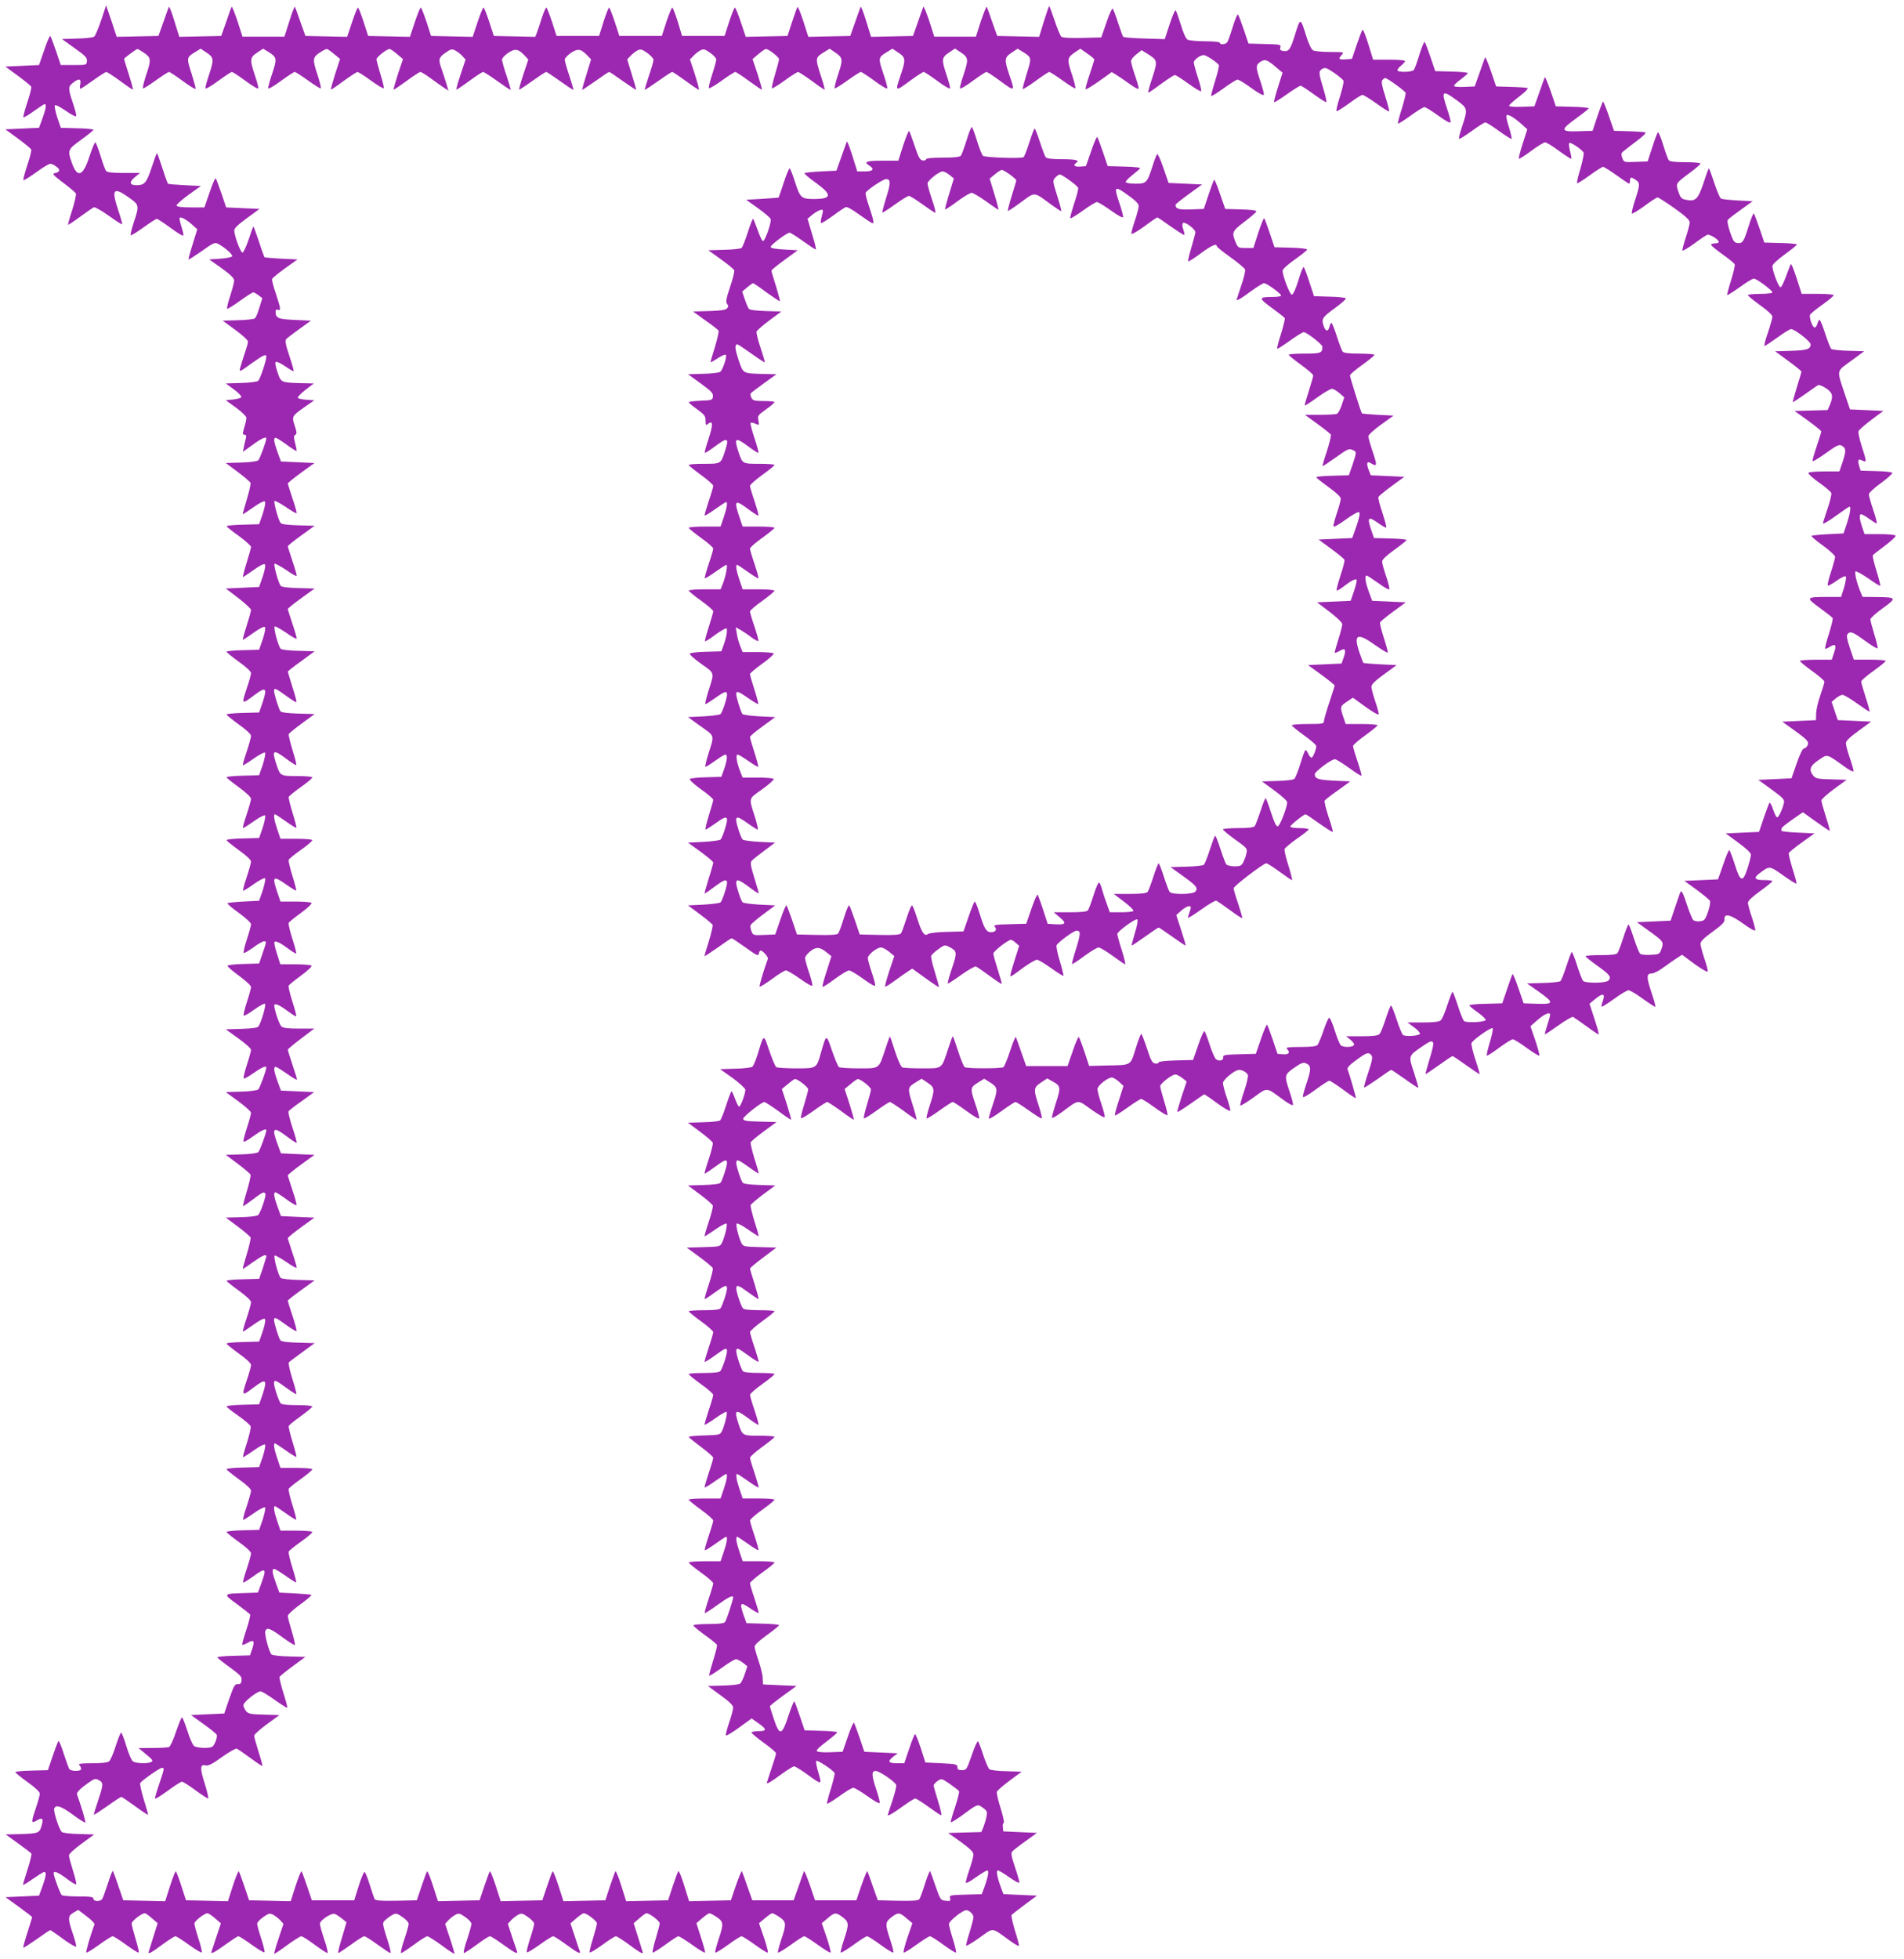 <?xml version="1.0" standalone="no"?>
<!DOCTYPE svg PUBLIC "-//W3C//DTD SVG 20010904//EN"
 "http://www.w3.org/TR/2001/REC-SVG-20010904/DTD/svg10.dtd">
<svg version="1.0" xmlns="http://www.w3.org/2000/svg"
 width="1244pt" height="1280pt" viewBox="0 0 1244 1280"
 preserveAspectRatio="xMidYMid meet">
<g transform="translate(0,1280) scale(0.1,-0.1)"
fill="#9c27b0" stroke="none">
<path d="M661 12668 c-18 -53 -38 -101 -45 -107 -7 -6 -57 -12 -112 -13 l-99
-3 83 -60 c71 -50 82 -63 80 -85 -3 -25 -4 -25 -87 -25 l-84 0 -31 92 c-17 50
-34 94 -37 98 -4 3 -22 -38 -40 -92 l-34 -98 -110 -5 -110 -5 82 -60 c45 -33
84 -65 87 -72 3 -7 -9 -53 -26 -103 -16 -50 -28 -93 -25 -96 3 -3 34 15 68 40
35 25 67 46 71 46 13 0 8 -31 -15 -95 l-22 -60 -110 -5 -110 -5 82 -60 c45
-33 84 -65 87 -72 3 -7 -9 -53 -26 -103 -16 -50 -28 -94 -25 -97 3 -3 40 20
83 51 42 31 84 56 93 56 9 0 27 -9 41 -20 27 -20 21 -35 -15 -42 -16 -3 -3
-16 58 -62 43 -32 81 -64 83 -71 3 -7 -8 -55 -24 -107 -17 -51 -29 -95 -27
-96 2 -2 38 22 80 53 42 31 82 58 89 61 6 2 50 -22 96 -55 46 -33 86 -59 88
-56 2 2 -10 47 -28 99 -43 131 -28 147 73 75 67 -47 68 -52 31 -162 -14 -43
-23 -81 -20 -84 3 -3 40 20 83 51 43 31 82 56 88 56 5 0 46 -27 90 -59 44 -33
81 -55 83 -50 2 5 -4 32 -13 60 -9 27 -14 53 -11 56 8 9 48 -14 84 -47 l31
-28 -30 -97 c-17 -53 -29 -98 -27 -100 2 -2 41 23 87 55 72 52 86 58 104 48
42 -21 98 -70 94 -82 -2 -6 -35 -13 -77 -16 l-73 -5 82 -58 c58 -42 81 -65 81
-80 0 -12 -12 -57 -26 -100 -14 -43 -23 -81 -20 -84 3 -3 40 20 83 51 43 31
82 56 88 56 5 0 21 -9 34 -19 l25 -19 -19 -61 c-10 -34 -23 -66 -30 -71 -6 -5
-56 -11 -111 -12 l-99 -3 82 -60 c45 -33 83 -67 83 -76 0 -9 -7 -36 -15 -59
-8 -23 -21 -64 -29 -91 -17 -57 -21 -57 76 13 69 49 88 57 88 37 0 -26 -41
-147 -53 -157 -7 -6 -58 -13 -113 -14 l-99 -3 53 -39 c29 -21 51 -44 49 -50
-2 -6 -26 -13 -53 -16 l-49 -5 68 -49 c37 -27 67 -57 67 -66 0 -9 -6 -38 -14
-63 -12 -41 -12 -47 1 -47 11 0 14 -7 9 -26 -4 -15 -10 -40 -13 -56 l-6 -30
64 46 c54 40 89 56 89 42 0 -19 -43 -136 -53 -144 -7 -6 -58 -13 -113 -14
l-99 -3 78 -58 c43 -32 81 -65 84 -72 2 -8 -9 -57 -25 -110 -16 -52 -28 -95
-25 -95 2 0 34 21 69 46 41 29 69 43 75 37 5 -5 0 -35 -14 -79 l-24 -69 -106
-3 c-59 -1 -107 -6 -106 -10 0 -4 36 -33 80 -64 43 -32 79 -64 79 -71 0 -7
-13 -54 -29 -105 -16 -51 -26 -92 -24 -92 3 0 35 21 70 46 39 28 68 43 74 37
5 -5 0 -37 -14 -79 l-24 -69 -109 -5 -109 -5 83 -63 c45 -35 82 -69 82 -77 0
-8 -13 -55 -29 -105 -16 -49 -27 -90 -24 -90 3 0 35 21 70 46 39 28 68 43 74
37 5 -5 0 -37 -14 -79 l-24 -69 -106 -3 c-59 -1 -107 -6 -107 -10 0 -4 36 -33
80 -65 49 -35 80 -64 80 -75 0 -10 -13 -58 -30 -106 -33 -100 -32 -101 55 -35
72 54 82 45 52 -47 l-24 -69 -106 -3 c-59 -1 -107 -6 -107 -10 0 -4 36 -33 80
-65 49 -35 80 -64 80 -75 0 -10 -13 -57 -29 -105 -17 -48 -27 -87 -23 -87 4 0
36 20 71 45 36 25 68 42 73 37 4 -4 -3 -39 -15 -78 l-24 -69 -106 -3 c-59 -1
-107 -6 -107 -10 0 -4 36 -33 80 -65 48 -35 80 -65 80 -76 0 -9 -13 -56 -29
-104 -17 -48 -27 -87 -23 -87 4 0 36 20 71 45 36 25 68 42 73 37 4 -4 -3 -39
-15 -78 l-24 -69 -106 -3 c-59 -1 -107 -6 -107 -11 0 -4 36 -33 80 -65 48 -34
80 -64 80 -75 0 -9 -13 -56 -29 -104 -17 -48 -26 -87 -22 -87 4 0 36 20 71 45
35 25 68 41 72 37 4 -4 -3 -39 -15 -78 l-24 -69 -101 -5 c-55 -3 -103 -8 -106
-11 -3 -3 30 -32 74 -63 44 -32 80 -65 80 -74 0 -9 -12 -53 -27 -99 -15 -45
-24 -85 -21 -89 4 -3 31 13 62 35 30 23 62 41 71 41 18 0 18 1 -15 -95 l-17
-50 -99 -3 c-54 -1 -102 -6 -107 -11 -4 -4 29 -33 73 -65 44 -32 80 -65 80
-74 0 -9 -12 -53 -27 -99 -15 -45 -24 -85 -21 -88 3 -4 35 14 69 39 35 25 67
42 71 38 8 -8 -27 -127 -44 -149 -6 -8 -47 -13 -111 -15 l-102 -3 82 -59 c46
-33 83 -66 83 -75 0 -8 -12 -52 -27 -98 -15 -45 -24 -85 -21 -89 4 -3 32 12
64 35 49 35 84 51 84 37 0 -19 -43 -136 -53 -144 -7 -6 -58 -13 -113 -14 l-99
-3 82 -60 c45 -33 83 -67 83 -75 0 -8 -11 -50 -25 -93 -14 -43 -25 -84 -25
-92 0 -10 21 0 62 30 54 39 88 55 88 41 0 -19 -43 -136 -53 -144 -7 -6 -58
-13 -113 -14 l-99 -3 78 -58 c43 -32 81 -65 84 -72 2 -8 -9 -57 -25 -110 -16
-52 -27 -95 -23 -95 3 0 33 21 65 45 62 47 71 51 80 36 7 -11 -32 -127 -48
-140 -7 -6 -57 -12 -112 -13 l-99 -3 78 -58 c43 -32 81 -65 84 -72 2 -8 -9
-57 -25 -110 -16 -52 -28 -95 -25 -95 2 0 33 20 67 45 61 43 86 54 86 37 0 -4
-11 -39 -23 -78 l-24 -69 -106 -3 c-59 -1 -107 -6 -107 -10 1 -4 37 -33 80
-64 50 -36 80 -65 80 -76 0 -10 -13 -57 -29 -105 -17 -48 -27 -87 -24 -87 3 0
35 21 70 46 39 28 68 43 74 37 5 -5 0 -37 -14 -79 l-24 -69 -106 -3 c-59 -1
-107 -6 -107 -10 0 -4 36 -33 80 -65 49 -35 80 -64 80 -75 0 -10 -13 -58 -30
-106 -33 -100 -32 -101 55 -35 72 54 82 45 52 -47 l-24 -69 -106 -3 c-59 -1
-107 -6 -107 -11 0 -4 34 -31 76 -60 41 -29 78 -60 81 -69 4 -8 -8 -57 -24
-109 -17 -51 -28 -93 -25 -93 4 0 36 20 71 45 36 25 68 42 73 37 4 -4 -3 -39
-15 -78 l-24 -69 -106 -3 c-59 -1 -107 -6 -107 -11 0 -4 36 -33 80 -65 48 -34
80 -64 80 -75 0 -9 -13 -56 -29 -104 -17 -48 -26 -87 -22 -87 4 0 36 20 71 45
35 25 68 41 72 37 4 -4 -3 -39 -15 -78 l-24 -69 -106 -3 c-59 -1 -107 -6 -107
-11 0 -4 36 -33 80 -65 48 -34 80 -64 80 -75 0 -9 -13 -56 -29 -104 -17 -48
-26 -87 -22 -87 4 0 33 18 64 40 84 61 91 56 54 -45 l-22 -60 -85 -3 c-145 -4
-145 -4 -52 -72 44 -33 83 -63 86 -68 3 -5 -8 -51 -25 -101 -17 -51 -29 -94
-26 -97 2 -2 18 3 35 13 40 23 47 14 30 -39 l-15 -43 -106 -3 c-59 -1 -107 -6
-107 -10 0 -4 37 -33 81 -65 70 -51 80 -62 77 -85 -2 -21 -8 -26 -25 -25 -18
2 -25 -10 -55 -95 l-33 -97 -109 -5 -108 -5 82 -59 c45 -32 84 -64 86 -70 6
-16 -14 -68 -29 -78 -19 -12 -102 -9 -119 5 -9 6 -29 51 -44 100 -16 48 -31
87 -35 87 -4 0 -21 -42 -39 -94 -17 -52 -38 -97 -46 -100 -9 -3 -57 -6 -107
-6 l-92 -1 25 -20 c70 -58 73 -61 59 -70 -21 -13 -103 -11 -121 4 -9 6 -28 51
-43 100 -14 48 -30 87 -34 87 -4 0 -19 -39 -35 -87 -15 -49 -35 -94 -44 -101
-10 -8 -50 -12 -111 -12 -74 0 -92 -3 -83 -12 7 -7 12 -18 12 -25 0 -17 -64
-17 -77 -1 -5 7 -21 53 -37 101 -15 49 -31 86 -34 82 -4 -3 -21 -48 -38 -98
l-31 -92 -106 -3 c-59 -1 -107 -6 -107 -10 0 -4 36 -33 80 -65 49 -35 80 -64
80 -75 0 -10 -11 -52 -25 -92 -33 -98 -33 -106 5 -84 38 23 46 14 31 -36 -14
-47 -20 -49 -145 -53 l-89 -2 82 -59 c44 -32 83 -62 86 -66 3 -5 -8 -51 -25
-103 -16 -52 -30 -97 -30 -101 0 -4 29 13 64 38 36 25 69 46 75 46 16 0 12
-28 -12 -95 l-22 -60 -109 -5 -110 -5 87 -63 c48 -35 87 -65 87 -67 0 -3 -14
-48 -31 -101 -17 -53 -29 -97 -27 -99 2 -2 41 23 87 55 46 33 86 60 90 60 3
-1 42 -27 86 -60 44 -32 81 -53 83 -47 1 7 -9 45 -23 86 -33 97 -32 113 5 135
l31 18 55 -42 c31 -23 54 -47 51 -53 -28 -77 -58 -179 -53 -184 3 -3 40 20 83
51 43 31 83 56 89 56 6 0 46 -25 88 -56 43 -31 79 -54 82 -51 3 3 -6 43 -20
89 -14 46 -26 92 -26 101 0 16 65 67 86 67 6 0 27 -15 47 -33 l37 -32 -30 -95
c-16 -52 -30 -96 -30 -97 0 -11 26 4 90 52 41 30 80 55 86 55 6 0 46 -25 88
-56 43 -31 80 -53 84 -50 3 4 -6 44 -21 89 -15 46 -27 91 -27 100 0 16 65 67
86 67 6 0 28 -15 49 -33 l38 -33 -28 -84 c-15 -47 -30 -91 -33 -99 -8 -22 17
-9 96 48 39 28 74 51 79 51 6 0 45 -25 88 -56 42 -30 80 -53 83 -49 3 3 -6 43
-21 88 -15 46 -27 90 -27 99 0 8 18 28 40 43 36 25 43 27 65 15 13 -7 34 -23
46 -36 l21 -23 -32 -96 c-18 -53 -30 -98 -29 -100 2 -2 40 23 84 56 44 32 86
58 93 59 7 0 47 -25 87 -55 41 -30 79 -55 84 -55 5 0 -3 39 -20 87 -16 48 -29
94 -29 104 0 23 74 72 97 65 10 -4 31 -18 48 -31 l29 -24 -30 -101 c-17 -55
-28 -100 -24 -100 4 0 41 25 83 55 41 30 80 55 87 55 7 0 46 -25 87 -55 42
-30 79 -55 83 -55 5 0 -2 35 -16 77 -38 122 -38 119 -15 140 12 11 32 26 46
33 22 12 29 10 65 -15 22 -15 40 -35 40 -44 0 -10 -13 -56 -29 -104 -17 -48
-25 -87 -20 -87 5 0 43 25 84 55 40 30 80 55 87 55 7 -1 49 -27 93 -59 44 -33
82 -58 84 -56 1 2 -11 47 -29 100 l-32 96 21 23 c12 13 33 29 46 36 22 12 29
10 65 -15 22 -15 40 -35 40 -44 0 -10 -13 -56 -29 -104 -17 -48 -25 -87 -20
-87 5 0 43 25 84 55 40 30 79 55 86 55 6 0 42 -23 81 -51 79 -57 104 -70 96
-48 -3 8 -17 51 -33 97 l-27 83 21 23 c12 13 33 29 46 36 22 12 29 10 65 -15
22 -15 40 -35 40 -43 0 -9 -12 -53 -27 -99 -15 -45 -24 -85 -21 -88 3 -4 41
19 83 49 43 31 83 56 89 56 6 0 45 -25 86 -55 75 -55 96 -65 88 -43 -3 7 -18
51 -33 98 l-28 84 38 33 c21 18 43 33 49 33 21 0 86 -51 86 -66 0 -9 -12 -54
-26 -100 -15 -47 -24 -87 -21 -90 3 -4 40 19 83 50 42 31 82 56 88 56 6 0 45
-25 86 -55 64 -48 90 -63 90 -52 0 1 -14 45 -30 97 l-30 95 37 32 c20 18 41
33 47 33 21 0 86 -51 86 -66 0 -9 -12 -54 -26 -101 -14 -46 -23 -87 -20 -90 2
-3 39 20 82 51 42 31 81 56 86 56 6 0 46 -25 90 -56 43 -31 81 -54 84 -51 3 2
-9 47 -26 98 l-30 94 37 32 c21 18 43 33 48 33 6 0 27 -11 48 -25 45 -31 46
-44 11 -148 -14 -43 -24 -81 -21 -84 3 -3 41 20 84 51 42 31 82 56 88 56 5 0
45 -25 88 -56 43 -31 80 -54 83 -51 4 3 -8 48 -25 99 l-32 93 38 32 c21 18 43
33 48 33 6 0 27 -11 48 -25 45 -31 46 -44 11 -148 -14 -43 -24 -81 -21 -84 3
-3 41 20 84 51 42 31 82 56 88 56 5 0 45 -25 88 -56 43 -31 80 -54 83 -51 4 3
-8 48 -25 99 l-32 93 38 32 c46 40 55 40 99 7 41 -32 42 -45 8 -147 -14 -43
-24 -81 -21 -84 3 -3 41 20 84 51 42 31 82 56 88 56 6 0 46 -25 88 -56 43 -31
81 -54 84 -51 3 3 -7 41 -21 84 -34 102 -33 115 8 147 44 33 53 33 99 -7 l38
-32 -32 -93 c-17 -51 -29 -96 -25 -99 3 -3 40 20 83 51 43 31 83 56 89 56 6 0
46 -25 88 -56 43 -31 79 -54 82 -51 3 3 -6 42 -20 87 -14 44 -26 89 -26 100 0
19 89 90 113 90 21 -1 47 -26 47 -46 0 -10 -12 -55 -25 -98 -14 -43 -24 -83
-23 -87 2 -5 41 18 87 51 96 68 76 70 196 -17 33 -24 61 -40 62 -36 2 5 -10
50 -26 100 -15 50 -25 96 -22 101 3 5 42 35 86 68 l80 59 -110 5 -109 5 -17
45 c-25 69 -32 110 -19 110 6 0 40 -21 76 -46 40 -28 64 -40 64 -32 0 8 -13
53 -29 100 -23 68 -27 90 -18 101 7 8 46 39 87 68 l75 54 -110 5 -110 5 -3 28
c-2 15 1 27 6 27 5 0 -4 43 -20 95 -17 52 -28 101 -25 109 3 8 41 41 84 73
l78 58 -99 3 c-55 1 -105 7 -112 13 -7 6 -25 47 -40 92 -14 45 -30 86 -34 90
-4 5 -23 -36 -41 -90 -33 -95 -35 -98 -64 -98 -23 0 -30 4 -30 20 0 18 -8 20
-104 25 l-105 5 -30 93 c-17 50 -33 92 -37 92 -4 0 -22 -43 -39 -95 l-32 -95
-49 0 c-56 0 -62 12 -22 44 l28 21 -109 5 -109 5 -31 92 c-17 50 -34 94 -37
98 -4 3 -22 -38 -40 -92 l-34 -98 -79 -3 c-44 -2 -83 1 -89 7 -6 6 17 29 62
62 39 30 71 57 71 61 0 4 -48 9 -107 10 l-106 3 -31 92 c-17 50 -33 94 -36 97
-4 3 -21 -40 -39 -94 -42 -130 -58 -133 -95 -22 -14 42 -26 80 -26 84 0 4 39
35 87 70 l87 63 -110 5 -109 5 -2 40 c0 22 -13 73 -27 114 -14 41 -26 83 -26
93 0 11 31 40 80 75 44 32 80 61 80 65 0 4 -48 9 -107 10 l-106 3 -18 50 c-30
87 -24 93 47 44 25 -17 47 -29 50 -27 2 3 -10 44 -26 93 -17 49 -30 94 -30
101 0 7 36 38 80 70 44 31 80 61 80 66 0 4 -47 8 -104 8 l-104 0 -21 62 c-21
61 -26 98 -15 98 3 0 35 -21 70 -46 36 -26 67 -44 69 -42 3 3 -9 44 -25 93
-17 49 -30 94 -30 101 0 7 36 39 80 70 44 32 80 61 80 66 0 4 -47 8 -104 8
l-104 0 -21 62 c-21 62 -26 98 -15 98 4 0 35 -21 71 -46 35 -25 66 -44 69 -42
2 3 -10 44 -26 93 -17 49 -30 94 -30 101 0 7 36 39 80 71 44 32 80 61 80 65 0
5 -44 8 -99 8 -110 0 -110 0 -135 74 -33 99 -23 104 69 35 31 -23 58 -40 60
-37 3 2 -9 44 -25 93 -17 49 -30 95 -30 102 0 7 36 39 80 70 44 32 80 61 80
66 0 4 -44 7 -99 7 -67 0 -102 4 -108 12 -13 17 -43 107 -43 130 0 26 9 23 79
-28 34 -25 65 -44 67 -41 2 2 -10 43 -26 92 -17 49 -30 95 -30 102 0 7 36 39
80 71 43 31 79 60 80 65 0 4 -44 7 -99 7 -67 0 -102 4 -108 13 -13 16 -43 106
-43 129 0 27 14 22 81 -27 34 -25 63 -44 65 -42 2 1 -10 45 -26 97 -17 52 -30
97 -30 102 0 4 39 37 86 72 l86 65 -108 3 c-105 3 -109 4 -121 28 -19 40 -38
119 -30 126 4 4 37 -13 74 -39 37 -26 68 -45 69 -44 2 2 -10 45 -27 97 -16 52
-27 100 -25 107 3 6 40 38 83 70 l78 58 -102 3 c-64 2 -105 7 -111 15 -12 16
-42 106 -42 129 0 27 14 22 82 -27 34 -25 63 -43 64 -42 2 1 -10 45 -27 97
-16 52 -27 100 -25 107 3 6 42 39 87 72 l82 60 -109 3 c-88 2 -109 6 -109 18
0 15 120 110 139 110 6 -1 47 -27 91 -59 44 -33 81 -58 83 -56 2 2 -11 47 -28
102 l-32 98 39 32 c21 18 42 33 47 33 19 0 86 -53 86 -67 0 -8 -12 -53 -26
-99 -15 -47 -24 -87 -21 -90 3 -4 41 19 84 50 42 31 82 56 88 56 5 -1 46 -27
90 -59 44 -33 81 -58 83 -56 2 2 -11 47 -28 102 l-32 98 39 32 c21 18 42 33
47 33 19 0 86 -53 86 -68 0 -9 -12 -54 -26 -100 -14 -46 -23 -86 -20 -89 3 -3
40 20 83 51 42 31 82 56 88 56 5 -1 46 -27 90 -59 44 -33 81 -58 83 -56 2 2
-10 47 -27 101 -33 107 -33 109 26 145 l34 21 39 -26 c48 -32 49 -44 14 -149
-14 -43 -23 -81 -20 -84 3 -3 40 20 83 51 43 31 82 56 88 56 5 0 46 -27 90
-59 44 -33 81 -54 83 -48 1 7 -11 52 -28 101 -33 98 -32 101 26 137 l34 21 35
-22 c54 -34 56 -43 24 -139 -16 -46 -29 -91 -29 -98 0 -8 37 14 82 47 45 33
87 60 93 60 5 0 45 -25 88 -56 43 -31 80 -54 83 -51 3 3 -6 41 -20 84 -35 106
-34 117 15 150 l41 27 34 -19 c54 -29 56 -40 23 -140 -16 -50 -28 -94 -26 -98
1 -5 29 11 62 35 120 88 100 86 196 18 51 -36 85 -55 87 -48 1 7 -9 46 -23 87
-14 41 -25 84 -25 95 0 23 67 76 94 76 9 0 29 -12 46 -27 l30 -28 -30 -94
c-17 -51 -29 -96 -26 -99 3 -2 40 21 83 52 43 31 83 56 89 56 6 0 46 -25 88
-56 43 -31 80 -54 83 -50 3 3 -6 43 -21 90 -14 46 -26 91 -26 99 0 18 77 77
99 77 9 0 29 -11 45 -23 l29 -23 -33 -98 c-17 -53 -30 -99 -28 -101 2 -3 42
23 88 55 46 33 86 60 89 60 3 -1 42 -27 86 -60 44 -32 81 -53 83 -47 1 7 -9
45 -23 86 -14 41 -25 84 -25 95 1 23 78 86 105 86 23 0 52 -17 58 -34 3 -8 -7
-55 -24 -103 -16 -48 -28 -91 -26 -96 1 -4 40 19 86 52 94 68 81 69 186 -8 43
-32 71 -47 73 -39 1 7 -9 46 -23 87 -35 104 -34 110 31 155 48 33 59 37 80 27
31 -14 31 -38 -1 -132 -14 -41 -24 -79 -23 -86 2 -6 39 15 83 48 44 32 85 59
90 58 6 0 46 -26 90 -58 44 -33 82 -58 83 -56 3 3 -39 150 -54 189 -4 10 16
31 57 60 68 50 80 54 99 31 9 -11 6 -33 -20 -110 -18 -53 -30 -98 -28 -100 2
-3 42 23 88 55 46 33 86 60 89 60 3 0 44 -27 90 -60 46 -33 86 -59 87 -57 2 2
-11 47 -28 100 -37 111 -38 107 58 173 77 53 83 41 45 -82 -16 -54 -29 -99
-27 -101 1 -2 40 24 86 57 46 33 86 60 90 60 4 0 44 -27 90 -60 46 -33 85 -59
87 -57 1 2 -11 45 -28 95 -17 51 -28 99 -25 107 8 21 129 106 138 97 4 -4 -4
-45 -18 -91 -14 -46 -23 -85 -20 -88 2 -3 39 20 80 51 42 31 82 56 90 56 7 0
48 -25 90 -56 43 -31 80 -54 83 -51 3 3 -9 48 -26 99 l-32 93 43 38 c43 37 75
54 85 43 3 -2 -4 -33 -16 -67 -11 -34 -19 -64 -17 -66 2 -2 41 24 87 57 46 33
89 58 96 56 6 -3 46 -30 88 -61 42 -31 78 -55 80 -53 3 2 -10 48 -28 102 l-32
98 35 29 c53 45 71 39 50 -17 -6 -15 -8 -29 -6 -31 3 -3 39 20 82 51 42 31 84
56 94 56 10 0 52 -25 94 -56 43 -31 79 -54 81 -52 3 2 -9 46 -26 96 -33 100
-33 122 4 122 13 0 48 18 78 41 30 22 69 49 86 60 l33 21 82 -61 c48 -34 84
-55 86 -48 1 7 -9 45 -23 86 -14 41 -25 84 -25 95 0 15 24 39 80 79 62 45 79
63 77 80 -4 42 38 33 121 -27 47 -34 78 -51 80 -44 1 7 -9 46 -23 87 -14 41
-25 83 -25 93 0 12 30 40 80 76 43 31 79 60 80 65 0 4 -25 7 -55 7 -63 0 -71
14 -27 46 64 48 62 48 153 -16 46 -33 85 -57 86 -53 2 5 -10 49 -26 98 -15 50
-26 95 -24 101 2 6 41 38 86 70 l82 59 -110 5 c-60 3 -109 8 -107 13 1 4 2 11
2 15 0 5 31 30 70 57 l69 48 87 -62 c47 -34 87 -61 89 -59 1 2 -10 44 -26 93
-16 50 -29 97 -29 105 0 8 38 42 83 75 l82 60 -100 3 c-87 2 -102 5 -117 23
-32 38 -23 65 34 103 59 40 49 43 168 -42 37 -27 60 -38 60 -29 0 7 -11 47
-25 87 -14 40 -25 83 -25 94 0 15 26 40 83 81 l82 60 -109 5 -109 5 -20 59
-20 60 27 23 c15 13 35 23 44 23 9 0 52 -25 95 -56 43 -31 79 -55 82 -53 2 2
-10 45 -26 94 -16 50 -29 95 -29 102 0 7 36 38 80 69 44 32 80 61 80 66 0 4
-47 8 -104 8 l-104 0 -26 77 c-19 57 -23 80 -15 90 18 21 32 16 113 -43 43
-31 80 -54 83 -50 3 3 -6 43 -21 90 -14 46 -26 91 -26 99 0 8 36 41 81 73 94
68 92 72 -44 73 l-88 1 -14 34 c-23 54 -40 125 -32 132 4 4 41 -16 83 -45 41
-29 77 -51 79 -49 2 2 -9 46 -25 98 -16 51 -27 97 -24 102 3 4 39 33 80 63 41
31 72 60 69 65 -3 6 -50 10 -105 10 l-98 0 -16 47 c-18 53 -20 83 -6 83 6 0
29 -13 52 -30 22 -16 45 -30 49 -30 4 0 -5 39 -22 87 -16 48 -29 94 -29 103 0
9 36 43 81 75 44 32 76 62 72 66 -5 5 -53 10 -108 11 l-99 3 -10 33 c-11 39
-5 47 23 32 28 -14 27 -6 -6 96 -14 44 -24 88 -20 97 3 8 41 42 84 74 l78 58
-109 5 -109 5 -33 97 c-55 166 -58 148 40 220 l86 63 -102 3 c-56 1 -107 7
-113 12 -6 5 -24 50 -40 100 -16 49 -32 90 -37 90 -4 0 -10 -11 -14 -25 -3
-14 -12 -25 -18 -25 -14 0 -37 65 -30 83 3 7 38 36 79 65 41 29 75 57 75 63 0
5 -46 9 -105 9 l-104 0 -32 100 c-18 55 -35 98 -38 94 -3 -3 -17 -38 -31 -77
-14 -39 -30 -72 -36 -74 -12 -4 -54 105 -54 138 0 11 32 41 80 76 44 32 80 61
80 65 0 4 -48 9 -107 10 l-106 3 -31 92 c-17 50 -34 94 -37 98 -4 3 -19 -34
-34 -82 -32 -103 -40 -115 -73 -111 -22 3 -29 13 -49 72 -15 47 -20 73 -13 81
6 7 44 36 86 66 l75 54 -98 5 c-54 3 -103 8 -110 13 -6 4 -26 50 -43 102 -17
52 -33 95 -35 95 -2 0 -18 -43 -35 -96 -36 -106 -52 -122 -113 -110 -31 6 -37
12 -51 53 -19 55 -19 54 75 124 38 28 69 55 69 60 0 5 -44 9 -99 9 -67 0 -102
4 -108 13 -6 6 -22 52 -37 101 -15 48 -30 85 -34 81 -4 -3 -21 -48 -37 -98
l-30 -92 -78 -3 c-75 -3 -77 -2 -87 23 -6 15 -8 31 -4 36 3 5 42 36 86 69 52
38 76 61 67 65 -8 2 -57 6 -109 7 l-95 3 -34 98 c-18 54 -36 96 -38 93 -3 -3
-20 -47 -37 -98 l-31 -93 -92 -3 c-119 -4 -121 8 -13 86 43 31 79 60 80 64 0
4 -48 9 -107 10 l-108 3 -34 100 c-19 54 -36 95 -38 90 -3 -6 -19 -50 -36
-100 l-32 -90 -82 -3 c-51 -2 -83 1 -83 7 0 6 30 33 66 60 42 32 61 53 53 56
-8 2 -57 6 -109 7 l-95 3 -34 100 c-19 54 -36 95 -38 90 -3 -6 -19 -50 -36
-100 l-32 -90 -67 -3 c-41 -2 -68 1 -68 7 0 6 20 25 45 43 24 18 44 36 45 40
0 4 -48 9 -107 10 l-106 3 -31 92 c-17 50 -34 95 -38 98 -4 4 -19 -33 -34 -81
-15 -49 -31 -95 -37 -101 -12 -16 -107 -17 -107 -2 0 6 11 20 25 31 14 11 25
24 25 29 0 5 -47 9 -105 9 l-104 0 -31 101 c-17 55 -34 98 -38 94 -4 -3 -21
-48 -38 -98 l-31 -92 -41 -3 c-46 -3 -51 2 -25 30 15 17 13 18 -76 18 -51 0
-101 5 -111 10 -12 6 -29 41 -45 92 -39 125 -39 124 -74 11 -32 -102 -41 -114
-84 -105 -12 2 -16 9 -12 22 6 18 -1 20 -101 22 l-107 3 -31 92 c-17 50 -34
95 -38 98 -4 4 -19 -33 -34 -81 -15 -49 -31 -95 -37 -101 -11 -15 -47 -17 -47
-3 0 6 -39 10 -96 10 -52 0 -104 5 -114 10 -12 6 -28 41 -45 98 -15 48 -30 90
-34 94 -4 4 -21 -36 -39 -90 l-32 -98 -132 4 c-73 2 -136 7 -139 11 -4 3 -19
44 -34 91 -15 47 -31 89 -35 93 -4 5 -23 -36 -41 -90 l-34 -98 -124 -3 c-79
-2 -128 1 -137 8 -7 7 -27 54 -44 106 -18 52 -33 94 -35 94 -2 0 -18 -45 -35
-100 l-31 -101 -137 3 -137 3 -32 90 c-17 50 -33 95 -36 100 -2 6 -19 -36 -38
-92 l-33 -103 -136 0 -136 0 -33 103 c-19 56 -36 98 -38 92 -3 -5 -19 -50 -36
-100 l-32 -90 -137 -3 -137 -3 -32 103 c-17 57 -34 99 -36 93 -2 -5 -19 -50
-36 -100 l-32 -90 -137 -3 -137 -3 -32 100 c-18 55 -35 98 -39 95 -3 -3 -18
-47 -35 -97 l-30 -92 -137 -3 -136 -3 -32 96 c-17 52 -35 95 -39 95 -4 0 -20
-42 -37 -92 l-30 -93 -139 0 -139 0 -28 93 c-16 50 -32 92 -36 92 -4 0 -21
-42 -38 -92 l-30 -93 -139 0 -139 0 -30 93 c-17 50 -33 92 -37 92 -3 0 -20
-42 -36 -92 l-29 -93 -139 0 -139 0 -30 93 c-17 50 -33 92 -37 92 -4 0 -17
-30 -29 -67 -12 -38 -26 -80 -32 -96 l-11 -28 -135 3 -136 3 -30 93 c-17 50
-33 92 -37 92 -4 0 -22 -43 -39 -95 l-32 -96 -136 3 -136 3 -30 93 c-17 50
-33 92 -37 92 -4 0 -22 -43 -39 -95 l-32 -96 -136 3 -137 3 -30 92 c-16 51
-33 93 -37 93 -3 0 -21 -43 -38 -95 l-32 -96 -136 3 -137 3 -32 90 c-17 50
-34 95 -36 100 -2 6 -19 -36 -36 -92 l-33 -103 -137 0 -137 0 -33 103 c-19 56
-36 98 -38 92 -3 -5 -19 -50 -36 -100 l-32 -90 -137 -3 -137 -3 -32 103 c-17
57 -34 99 -36 93 -2 -5 -19 -50 -36 -100 l-32 -90 -137 -3 -136 -3 -34 103
-35 103 -32 -97z m281 -214 c46 -32 47 -43 12 -147 -14 -43 -23 -81 -20 -84 3
-3 40 20 83 51 43 31 82 56 88 56 5 -1 46 -27 90 -60 44 -32 81 -55 83 -50 2
4 -11 49 -27 101 -33 102 -33 104 26 140 l34 21 39 -26 c48 -32 49 -45 15
-147 -14 -41 -24 -79 -23 -86 2 -6 39 15 83 48 44 32 85 59 90 59 6 0 46 -27
90 -59 44 -33 81 -54 83 -48 1 7 -9 45 -23 86 -34 102 -33 115 15 147 l39 26
36 -22 c54 -34 56 -43 24 -139 -16 -47 -28 -91 -27 -98 2 -6 39 15 83 48 44
32 85 59 90 59 6 0 45 -25 88 -56 43 -31 80 -54 83 -51 3 3 -6 41 -20 84 -35
104 -34 117 11 148 21 14 42 25 48 25 5 0 27 -15 48 -33 l39 -32 -32 -98 c-17
-55 -30 -100 -28 -102 2 -2 39 23 83 56 44 32 85 58 90 59 6 0 46 -25 88 -56
43 -31 81 -54 84 -50 3 3 -6 43 -21 90 -14 46 -26 91 -26 99 0 14 67 67 86 67
5 0 27 -15 48 -33 l39 -33 -33 -98 c-17 -53 -30 -99 -28 -101 2 -2 39 23 83
55 44 33 85 59 91 60 7 0 38 -19 70 -43 33 -24 71 -51 86 -61 l28 -18 -15 50
c-8 27 -22 69 -30 92 -22 62 -19 74 25 105 36 25 43 27 65 15 13 -7 34 -23 46
-36 l21 -23 -32 -96 c-18 -53 -30 -98 -28 -100 2 -2 39 23 83 55 44 33 85 59
91 60 6 0 48 -27 94 -60 46 -33 85 -59 87 -57 1 2 -11 43 -27 92 -17 49 -30
96 -30 106 0 9 19 29 41 44 46 30 66 26 110 -21 l21 -23 -32 -96 c-18 -53 -30
-98 -28 -100 2 -2 40 23 86 56 45 32 86 59 91 59 4 0 45 -27 91 -60 46 -33 85
-59 87 -57 1 2 -11 43 -27 92 -17 49 -30 96 -30 106 0 9 19 29 41 44 46 30 66
26 110 -21 l21 -22 -30 -98 c-17 -54 -30 -100 -28 -101 1 -1 40 25 86 57 46
33 86 60 90 60 4 0 44 -27 90 -60 46 -32 85 -58 86 -57 2 1 -11 47 -28 101
l-30 98 21 22 c12 13 32 29 45 36 22 11 29 9 65 -16 22 -16 41 -36 41 -45 0
-8 -13 -55 -30 -104 -16 -49 -29 -90 -27 -91 2 -2 41 24 87 56 46 33 87 60 92
60 5 0 45 -27 90 -60 45 -33 83 -58 85 -56 2 2 -10 47 -27 101 l-32 97 22 22
c11 13 32 29 45 36 22 12 29 10 65 -15 22 -15 40 -35 40 -43 0 -9 -12 -53 -27
-99 -15 -45 -24 -85 -21 -89 4 -3 42 19 85 50 42 31 82 56 88 56 5 -1 46 -27
90 -60 44 -32 81 -57 83 -55 2 2 -11 48 -28 101 l-33 98 39 33 c21 18 43 33
48 33 19 0 86 -53 86 -67 0 -8 -12 -53 -26 -100 -14 -46 -23 -87 -20 -90 2 -3
40 20 83 51 42 31 82 56 88 56 5 -1 46 -27 90 -59 44 -33 81 -58 83 -56 2 2
-10 47 -28 100 -34 107 -33 109 27 146 l34 21 39 -27 c48 -33 49 -44 14 -148
-14 -43 -23 -81 -20 -84 3 -3 40 20 83 51 43 31 82 56 88 56 5 0 46 -27 90
-59 44 -33 81 -54 83 -48 1 7 -11 52 -28 101 -33 98 -32 101 27 137 l34 21 39
-26 c48 -32 49 -45 15 -146 -38 -111 -38 -111 65 -35 41 30 80 55 85 55 6 0
46 -27 90 -59 44 -33 81 -54 83 -48 1 7 -9 45 -23 86 -34 102 -33 115 15 147
l40 27 40 -27 c48 -32 49 -45 15 -147 -14 -41 -24 -79 -23 -86 2 -6 39 15 83
48 44 32 85 59 90 59 6 0 44 -25 85 -55 103 -76 103 -76 65 35 -34 101 -33
114 15 146 l39 26 34 -21 c58 -36 59 -38 26 -141 -16 -52 -28 -98 -27 -101 2
-4 39 19 83 51 44 33 85 59 90 60 6 0 45 -25 88 -56 43 -31 80 -54 83 -51 3 3
-6 41 -20 84 -35 104 -34 115 13 148 l40 27 45 -32 c25 -17 46 -34 46 -39 0
-4 -14 -47 -30 -96 -17 -49 -29 -93 -27 -98 1 -4 40 19 87 52 l84 60 28 -17
c15 -9 55 -36 88 -60 37 -27 60 -38 60 -29 0 7 -11 47 -25 87 -14 40 -25 81
-25 91 0 10 16 30 35 44 l34 27 34 -21 c71 -44 72 -46 37 -156 -18 -53 -30
-98 -28 -100 2 -2 39 23 83 56 44 32 85 58 91 59 6 0 46 -25 88 -56 43 -31 80
-53 84 -50 3 4 -6 44 -21 89 -15 46 -27 90 -27 99 0 17 41 48 65 48 17 0 92
-50 99 -66 2 -7 -9 -53 -25 -104 -16 -51 -28 -95 -25 -97 3 -3 39 20 82 51 42
31 83 56 90 56 8 0 49 -25 91 -56 50 -36 79 -51 81 -42 1 7 -9 46 -23 87 -31
93 -31 106 0 127 30 20 46 14 107 -39 l38 -32 -30 -94 c-16 -52 -28 -96 -25
-99 2 -2 40 21 83 52 44 31 84 56 90 56 5 0 44 -25 86 -56 43 -31 79 -54 82
-51 3 3 -6 43 -20 89 -31 102 -32 114 -5 129 18 9 29 5 76 -27 30 -21 58 -44
61 -52 3 -8 -8 -54 -23 -103 -16 -49 -26 -91 -23 -95 4 -3 40 20 82 50 41 31
81 56 88 56 7 0 48 -25 91 -56 43 -31 80 -54 83 -52 3 3 -9 47 -25 99 -22 68
-27 96 -19 106 6 7 14 13 19 13 13 0 127 -83 133 -96 2 -7 -9 -53 -25 -104
-16 -51 -28 -95 -25 -97 3 -3 39 20 82 51 42 31 83 56 91 56 8 0 49 -25 91
-56 50 -36 78 -51 80 -42 1 7 -9 46 -23 87 -40 119 -33 126 63 56 72 -53 73
-57 36 -168 -14 -43 -24 -81 -21 -84 3 -3 40 20 83 51 42 31 82 56 89 56 7 0
47 -25 89 -56 43 -31 80 -54 82 -51 3 3 -5 37 -17 76 -13 39 -20 74 -16 77 10
10 46 -11 95 -54 l41 -37 -30 -93 c-17 -52 -28 -96 -25 -99 2 -3 39 20 80 51
42 31 83 56 91 56 9 0 50 -25 91 -56 42 -30 78 -54 80 -51 3 2 -1 25 -8 50 -6
26 -9 49 -5 53 8 8 87 -45 94 -64 3 -7 -7 -54 -21 -104 -15 -49 -25 -92 -22
-95 3 -3 39 20 82 51 42 31 82 56 88 56 6 0 46 -25 88 -55 42 -30 79 -55 82
-55 3 0 6 9 6 20 0 24 8 25 38 4 28 -19 28 -30 -5 -131 -15 -45 -24 -85 -21
-88 3 -4 40 19 82 49 41 31 80 56 86 56 6 0 56 -32 111 -71 73 -52 99 -77 99
-92 0 -12 -12 -57 -26 -100 -14 -43 -24 -81 -21 -84 4 -3 38 18 77 46 39 29
78 55 85 57 15 6 75 -31 75 -47 0 -5 -11 -9 -25 -9 -14 0 -25 -4 -25 -9 0 -6
34 -34 75 -63 41 -29 76 -58 79 -65 3 -7 -8 -54 -24 -105 -16 -51 -27 -94 -25
-96 2 -2 39 21 82 52 42 31 84 56 92 56 18 0 121 -77 121 -90 0 -6 -35 -10
-80 -10 -44 0 -80 -4 -80 -8 0 -5 36 -34 80 -66 48 -34 80 -64 80 -75 0 -9
-13 -56 -29 -104 -17 -48 -26 -87 -22 -87 5 0 42 25 84 55 41 30 81 55 89 55
24 0 128 -81 128 -100 0 -31 -24 -39 -129 -42 l-103 -3 86 -63 c47 -34 86 -66
86 -70 0 -4 -14 -50 -30 -102 -16 -52 -28 -95 -26 -97 1 -2 36 21 77 50 41 29
79 56 86 60 7 5 30 -4 53 -19 44 -30 50 -51 26 -109 l-15 -34 -108 -3 -108 -3
88 -63 c48 -35 87 -67 87 -71 0 -4 -14 -47 -30 -96 -17 -49 -29 -93 -27 -98 1
-4 40 19 86 52 69 50 87 59 103 50 30 -16 31 -33 8 -104 l-22 -65 -98 0 c-54
0 -101 -4 -105 -9 -3 -5 28 -34 69 -63 41 -29 78 -60 81 -69 3 -8 -8 -55 -25
-104 -16 -49 -30 -91 -30 -93 0 -9 33 10 98 57 39 28 73 51 76 51 11 0 4 -45
-17 -110 l-22 -65 -102 -5 c-56 -3 -104 -8 -107 -11 -3 -3 30 -32 74 -63 44
-32 80 -65 80 -74 0 -9 -12 -53 -27 -99 -15 -45 -24 -85 -21 -88 3 -4 29 10
58 31 29 21 55 33 60 28 4 -5 -1 -37 -11 -71 l-20 -63 -87 0 c-144 0 -146 -3
-53 -71 44 -32 82 -62 85 -67 3 -4 -8 -50 -24 -102 -17 -51 -28 -96 -25 -98 2
-3 16 3 30 12 37 24 46 12 28 -39 l-15 -45 -104 0 c-57 0 -104 -4 -104 -8 0
-5 36 -34 80 -66 44 -31 80 -63 80 -70 0 -7 -12 -46 -26 -87 -15 -41 -27 -94
-28 -119 l-1 -45 -110 -5 -110 -5 75 -54 c92 -66 102 -78 89 -102 -5 -11 -16
-19 -23 -19 -8 0 -27 -39 -47 -97 l-34 -98 -108 -5 -109 -5 87 -63 c79 -58 86
-66 80 -90 -11 -45 -34 -92 -44 -92 -5 0 -17 23 -26 51 -9 28 -20 47 -24 44
-3 -4 -20 -48 -37 -98 l-31 -92 -109 -5 -109 -5 82 -60 c53 -39 83 -67 83 -79
0 -11 -10 -50 -22 -88 -31 -96 -47 -92 -83 23 -16 50 -32 92 -36 95 -4 2 -22
-40 -40 -94 l-34 -97 -110 -5 -110 -5 80 -58 c44 -32 83 -65 87 -72 8 -13 -17
-100 -35 -122 -10 -14 -55 -17 -73 -5 -6 4 -23 45 -39 92 -31 95 -40 111 -49
84 -4 -11 -19 -55 -34 -99 l-27 -80 -110 -5 -110 -5 75 -54 c99 -71 101 -74
86 -119 -13 -36 -14 -37 -70 -40 -32 -2 -63 1 -70 7 -6 6 -25 51 -41 101 -16
49 -31 90 -35 90 -3 0 -19 -39 -34 -87 -16 -49 -33 -94 -38 -100 -7 -9 -42
-13 -109 -13 -55 0 -99 -3 -99 -7 0 -5 34 -32 76 -62 82 -59 93 -73 74 -96
-16 -19 -153 -21 -168 -2 -5 6 -22 51 -38 100 -15 48 -31 87 -34 87 -4 0 -19
-41 -35 -90 -16 -50 -34 -95 -40 -100 -6 -5 -58 -11 -114 -12 l-104 -3 77 -54
c101 -72 100 -83 -11 -79 l-88 3 -34 98 c-18 54 -36 96 -38 93 -3 -2 -19 -46
-36 -98 l-32 -93 -107 -3 c-60 -1 -108 -6 -108 -10 0 -4 25 -25 55 -46 31 -22
54 -45 52 -50 -5 -14 -125 -20 -141 -7 -7 6 -25 51 -41 101 -16 49 -31 90 -35
90 -3 0 -18 -39 -34 -87 -15 -49 -35 -94 -44 -100 -10 -9 -51 -13 -116 -13
l-100 0 42 -31 c24 -17 41 -36 39 -43 -5 -14 -95 -20 -111 -7 -6 6 -25 51 -41
101 -16 49 -32 90 -37 90 -4 0 -19 -39 -34 -86 -15 -47 -33 -92 -41 -100 -11
-10 -41 -14 -116 -14 l-102 0 29 -23 c17 -14 26 -29 22 -35 -8 -14 -65 -16
-84 -3 -7 4 -25 47 -40 95 -15 48 -32 87 -37 87 -6 -1 -22 -38 -37 -82 -15
-45 -33 -87 -39 -95 -8 -10 -38 -14 -112 -14 -79 0 -98 -3 -89 -12 24 -24 14
-39 -25 -36 l-36 3 -31 92 c-17 50 -34 94 -37 98 -4 3 -22 -38 -40 -92 l-34
-98 -108 -3 c-94 -2 -107 -5 -105 -19 4 -21 -27 -29 -47 -13 -8 6 -26 48 -41
93 -14 45 -30 86 -34 90 -4 5 -23 -36 -41 -90 l-34 -98 -112 -3 c-70 -2 -113
-7 -113 -13 0 -6 -10 -9 -22 -7 -19 2 -28 18 -53 95 -17 51 -34 95 -37 98 -4
4 -20 -38 -37 -93 -36 -116 -25 -110 -190 -113 l-115 -3 -30 91 c-17 51 -34
94 -37 98 -4 3 -22 -38 -40 -92 l-34 -98 -135 0 -135 0 -32 90 c-17 50 -33 95
-36 100 -2 6 -19 -35 -37 -90 -18 -55 -38 -103 -44 -107 -14 -10 -238 -10
-253 0 -6 4 -26 51 -43 105 -17 53 -33 97 -35 97 -2 0 -15 -37 -30 -82 -44
-134 -36 -128 -169 -128 -63 0 -121 3 -130 6 -9 3 -29 47 -47 102 -17 54 -32
98 -34 100 -2 2 -15 -34 -30 -80 -44 -134 -36 -128 -173 -128 -64 0 -123 4
-130 8 -7 5 -27 53 -46 108 -38 111 -36 111 -72 -13 -29 -104 -27 -103 -162
-103 -64 0 -123 4 -130 8 -7 5 -27 53 -46 108 -38 112 -34 113 -76 -25 -12
-38 -27 -74 -34 -80 -7 -6 -57 -12 -112 -13 l-99 -3 83 -59 c45 -33 82 -67 82
-76 0 -26 -31 -110 -41 -110 -4 0 -16 23 -26 50 -10 28 -20 50 -23 50 -4 0
-19 -41 -35 -90 -16 -50 -34 -95 -40 -100 -6 -5 -56 -11 -111 -12 l-99 -3 78
-58 c43 -32 81 -65 84 -73 3 -7 -9 -55 -26 -106 -17 -50 -29 -93 -27 -95 2 -2
31 17 65 42 67 49 81 54 81 27 0 -23 -30 -113 -42 -129 -6 -8 -47 -13 -111
-15 l-102 -3 78 -58 c43 -32 81 -65 84 -73 3 -7 -9 -55 -26 -106 -17 -50 -29
-93 -28 -95 2 -1 33 18 70 44 37 26 70 43 74 39 8 -7 -11 -86 -30 -126 -12
-24 -16 -25 -121 -28 l-109 -3 82 -60 c45 -33 85 -67 88 -74 3 -8 -9 -56 -26
-107 -17 -50 -29 -93 -27 -95 2 -2 31 17 65 42 67 49 81 54 81 27 0 -23 -30
-113 -43 -130 -6 -8 -41 -12 -108 -12 -55 0 -99 -3 -99 -7 1 -5 37 -34 80 -65
44 -32 80 -64 80 -71 0 -7 -13 -53 -30 -102 -16 -49 -28 -90 -26 -92 2 -3 33
16 67 41 70 51 79 54 79 28 0 -23 -30 -113 -43 -129 -6 -9 -41 -13 -108 -13
-55 0 -99 -3 -99 -7 0 -5 36 -34 80 -66 44 -31 80 -63 80 -70 0 -7 -13 -53
-30 -102 -16 -49 -28 -90 -26 -93 3 -2 34 17 71 43 36 26 69 44 72 41 8 -7
-12 -87 -30 -126 -12 -24 -16 -25 -115 -28 -56 -1 -102 -6 -102 -10 1 -4 37
-33 80 -65 44 -33 80 -64 80 -71 0 -7 -13 -52 -30 -101 -16 -49 -28 -90 -26
-93 3 -2 34 17 69 42 36 25 67 46 71 46 11 0 6 -36 -15 -98 l-21 -62 -104 0
c-57 0 -104 -3 -104 -8 0 -4 36 -33 80 -65 44 -32 80 -64 80 -71 0 -7 -13 -52
-30 -101 -16 -49 -28 -90 -25 -93 2 -2 33 16 69 42 35 25 67 46 70 46 11 0 6
-37 -15 -98 l-21 -62 -104 0 c-57 0 -104 -4 -104 -8 0 -5 36 -34 80 -66 44
-31 80 -63 80 -70 0 -7 -13 -52 -30 -101 -16 -49 -28 -91 -25 -93 2 -3 39 21
82 52 70 51 103 67 103 50 0 -16 -44 -151 -53 -161 -6 -9 -41 -13 -108 -13
-55 0 -99 -4 -99 -9 0 -5 34 -33 75 -63 41 -29 77 -58 79 -64 3 -7 -9 -53 -25
-104 -16 -51 -28 -95 -25 -97 3 -3 39 20 82 51 42 31 84 56 93 56 9 0 29 -11
45 -23 l29 -23 -17 -51 c-9 -28 -23 -56 -30 -62 -6 -6 -57 -12 -112 -13 l-99
-3 82 -60 c57 -41 83 -66 83 -81 0 -11 -11 -54 -25 -95 -14 -41 -24 -79 -23
-86 2 -6 40 16 86 50 l83 60 41 -29 c59 -41 60 -54 4 -54 -25 0 -46 -4 -46 -9
0 -5 36 -35 80 -67 44 -31 80 -62 80 -69 0 -6 -13 -51 -30 -100 -16 -49 -30
-90 -30 -92 0 -10 24 3 90 52 41 30 81 55 89 55 7 0 44 -23 83 -51 99 -72 99
-72 75 10 -12 39 -18 73 -14 77 7 8 114 -63 120 -80 2 -6 -9 -51 -24 -101 -16
-49 -27 -94 -26 -98 1 -5 37 17 79 47 42 31 84 56 93 56 9 0 51 -25 93 -55 48
-34 78 -51 80 -43 1 7 -9 46 -23 87 -31 93 -32 121 -4 121 24 0 126 -69 134
-91 3 -8 -8 -55 -25 -104 -16 -49 -30 -91 -30 -93 0 -9 33 10 98 57 39 28 75
51 82 51 6 0 46 -25 87 -55 42 -30 79 -55 83 -55 4 0 -5 41 -21 92 -16 51 -29
97 -29 104 0 6 12 19 26 29 26 17 27 16 80 -20 30 -21 57 -42 60 -47 3 -5 -9
-51 -26 -104 -18 -52 -30 -97 -28 -99 2 -3 31 15 64 38 116 85 109 82 145 57
28 -20 30 -26 24 -59 -4 -20 -13 -50 -20 -68 l-14 -32 -108 -3 -108 -3 83 -59
c59 -43 82 -66 82 -81 0 -12 -11 -55 -25 -95 -14 -40 -25 -80 -25 -88 0 -9 24
3 64 32 36 25 70 46 76 46 13 0 6 -41 -19 -110 l-17 -45 -106 -3 c-101 -3
-106 -4 -101 -23 5 -18 2 -20 -28 -17 -33 3 -35 5 -66 93 -17 50 -33 95 -36
100 -2 6 -17 -30 -33 -80 -15 -49 -32 -96 -38 -103 -7 -9 -42 -12 -140 -10
l-131 3 -32 90 c-17 50 -33 94 -36 100 -2 5 -19 -36 -38 -90 l-34 -100 -135 0
-135 0 -34 100 c-19 54 -36 95 -38 90 -3 -6 -19 -50 -36 -100 l-32 -90 -135 0
-135 0 -32 90 c-17 50 -33 94 -36 100 -2 5 -19 -36 -38 -90 l-34 -100 -137 -3
-136 -3 -32 102 c-17 56 -34 98 -38 94 -4 -3 -20 -48 -37 -98 l-30 -92 -137
-3 -137 -3 -32 101 c-17 55 -35 98 -38 95 -3 -4 -19 -48 -36 -98 l-30 -92
-137 -3 -137 -3 -32 100 c-18 55 -35 98 -39 95 -3 -3 -19 -47 -36 -97 l-31
-92 -136 -3 -136 -3 -32 100 c-18 55 -35 98 -39 95 -3 -3 -19 -47 -36 -97
l-31 -92 -136 -3 -136 -3 -32 100 c-18 55 -35 98 -39 95 -3 -3 -19 -47 -36
-97 l-31 -92 -133 -3 c-100 -2 -136 1 -142 10 -4 7 -19 50 -33 96 -14 45 -29
82 -34 82 -5 0 -22 -42 -38 -92 l-29 -93 -139 0 -138 0 -31 92 c-17 50 -33 94
-36 97 -4 3 -21 -40 -39 -95 l-32 -100 -136 3 -136 3 -31 92 c-17 50 -33 94
-36 97 -4 3 -21 -40 -39 -95 l-32 -100 -137 3 -137 3 -30 92 c-16 50 -33 94
-36 97 -3 4 -20 -39 -38 -94 l-32 -101 -137 3 -137 3 -32 93 c-17 52 -34 96
-36 99 -3 2 -18 -35 -33 -84 -16 -48 -32 -94 -37 -100 -13 -18 -57 -16 -57 2
0 12 -18 15 -97 15 -54 0 -103 4 -109 8 -10 6 -54 124 -54 144 0 18 30 6 86
-36 32 -25 60 -41 62 -36 2 5 -8 45 -22 90 -14 45 -26 89 -26 98 0 10 35 42
83 77 l82 60 -99 3 c-55 1 -106 7 -112 13 -18 15 -57 136 -50 154 10 27 46 15
122 -41 41 -31 78 -53 81 -51 4 5 -27 109 -54 183 -5 14 23 41 79 80 35 24 41
26 63 14 32 -17 31 -27 -5 -135 -16 -49 -29 -90 -27 -91 2 -2 41 24 87 56 46
33 87 60 92 60 5 0 45 -27 90 -60 45 -33 83 -58 85 -57 1 2 -11 47 -28 100
-16 54 -27 102 -23 108 10 17 127 99 141 99 18 0 17 -4 -17 -105 -17 -49 -29
-93 -28 -96 2 -4 39 19 83 51 44 33 86 59 93 60 7 0 47 -25 87 -55 41 -30 79
-55 84 -55 5 0 -5 43 -21 95 -33 102 -32 131 5 121 17 -4 44 9 107 55 46 33
90 57 96 55 7 -3 47 -30 89 -61 42 -31 78 -55 79 -53 2 1 -9 44 -25 93 -16 50
-29 97 -29 105 0 8 38 42 83 75 l82 60 -100 3 c-87 2 -102 5 -118 23 -9 12
-17 29 -17 39 0 20 88 90 112 90 8 0 50 -25 93 -56 42 -30 79 -53 81 -51 3 3
-9 46 -25 97 -16 51 -27 97 -25 104 3 6 42 38 87 71 l82 60 -104 3 c-58 1
-110 7 -117 13 -16 13 -48 134 -41 153 10 26 31 19 111 -40 43 -31 79 -54 82
-51 3 3 -6 43 -20 89 -14 46 -26 91 -26 101 0 9 36 42 80 74 43 31 77 60 74
63 -3 3 -51 7 -107 10 l-102 5 -22 60 c-25 68 -28 95 -12 95 6 0 40 -21 76
-46 35 -25 66 -44 68 -42 2 2 -9 45 -25 96 -16 51 -27 98 -24 105 3 7 39 36
80 65 41 29 74 57 74 63 0 5 -46 9 -104 9 l-104 0 -21 62 c-21 61 -26 98 -15
98 3 0 35 -21 70 -46 36 -26 67 -45 69 -42 2 2 -9 45 -25 96 -16 51 -27 98
-24 105 3 7 39 36 80 65 41 29 74 57 74 63 0 5 -46 9 -104 9 l-104 0 -21 62
c-21 62 -26 98 -15 98 4 0 35 -21 71 -46 35 -25 66 -44 69 -42 2 3 -9 46 -25
97 -16 52 -27 98 -25 105 3 6 38 35 79 64 41 30 75 58 75 63 0 5 -44 9 -99 9
-67 0 -102 4 -108 12 -13 17 -43 107 -43 130 0 26 9 23 79 -28 34 -25 65 -44
67 -42 2 3 -10 49 -27 102 -17 54 -27 102 -22 106 4 4 44 34 88 66 l80 59
-107 3 c-68 2 -110 7 -116 15 -11 13 -42 113 -42 134 0 21 12 16 79 -33 34
-25 65 -43 68 -40 3 2 -9 47 -26 98 -17 51 -31 96 -31 100 0 4 39 35 88 70
l87 63 -104 3 c-58 1 -110 7 -117 13 -15 12 -49 137 -40 146 3 4 36 -15 74
-40 37 -26 68 -44 70 -39 1 4 -11 48 -28 97 -16 49 -30 92 -30 96 0 4 39 36
87 71 l87 63 -110 5 -109 5 -22 60 c-24 66 -28 95 -13 95 5 0 38 -21 72 -46
34 -25 64 -42 65 -37 2 5 -10 49 -27 98 -16 49 -30 92 -30 96 0 4 39 36 87 71
l87 63 -110 5 -109 5 -22 60 c-40 109 -29 118 61 50 33 -25 61 -43 64 -41 2 3
-10 48 -28 100 -17 53 -29 100 -25 106 3 5 42 36 87 67 l80 58 -108 5 -109 5
-22 60 c-24 67 -28 95 -12 95 6 0 39 -21 75 -46 35 -25 64 -42 64 -37 0 5 -13
49 -30 98 -16 49 -30 92 -30 97 0 4 39 37 87 73 l86 65 -101 0 c-72 0 -104 4
-114 14 -17 17 -54 134 -45 143 9 8 42 -9 94 -48 24 -18 45 -30 48 -28 2 3 -9
47 -26 98 -16 51 -27 97 -23 102 3 6 39 35 80 65 41 30 72 59 69 65 -4 5 -51
9 -105 9 l-99 0 -22 70 c-13 38 -20 73 -16 76 9 9 41 -7 94 -47 24 -18 45 -30
48 -28 2 3 -9 47 -26 98 -16 51 -27 97 -23 102 3 6 39 35 80 65 41 30 72 59
69 65 -4 5 -51 9 -105 9 l-98 0 -21 62 c-35 104 -28 110 62 47 32 -23 60 -39
62 -37 2 2 -9 45 -25 96 -16 51 -27 98 -24 105 3 7 39 36 80 65 41 29 74 57
74 63 0 5 -46 9 -104 9 l-104 0 -21 62 c-21 62 -26 98 -15 98 4 0 35 -21 71
-46 35 -25 66 -44 69 -42 2 3 -9 46 -25 97 -16 52 -27 98 -25 105 3 6 38 35
79 64 41 29 75 57 75 63 0 5 -43 9 -99 9 -110 0 -110 0 -135 74 -33 99 -23
104 69 35 31 -23 58 -40 60 -37 3 2 -8 46 -24 97 -16 52 -27 98 -25 105 3 6
42 38 87 71 l82 60 -107 3 c-68 2 -110 7 -116 15 -11 13 -42 113 -42 134 0 21
12 16 79 -33 34 -25 65 -44 67 -41 3 2 -9 47 -26 99 -16 52 -30 97 -30 100 0
3 39 34 88 69 l87 64 -104 3 c-58 1 -110 7 -117 13 -15 12 -49 137 -40 146 3
4 36 -15 74 -40 37 -26 68 -44 70 -39 1 4 -11 48 -28 97 -16 49 -30 92 -30 96
0 4 39 36 88 71 l87 63 -107 3 c-69 2 -109 7 -115 15 -15 19 -47 136 -40 144
4 3 37 -15 75 -40 37 -26 68 -44 70 -39 1 4 -11 48 -28 97 -16 49 -30 92 -30
96 0 4 39 36 88 71 l87 63 -107 3 c-69 2 -109 7 -115 15 -15 19 -47 136 -40
144 4 3 37 -15 75 -40 37 -26 68 -44 70 -39 1 4 -11 48 -28 97 -16 49 -30 92
-30 96 0 4 39 36 87 71 l87 63 -110 5 -109 5 -22 60 c-24 67 -28 95 -13 95 6
0 38 -20 72 -45 34 -25 63 -43 65 -41 2 2 -2 24 -9 50 -10 39 -10 49 1 55 11
7 10 18 -4 60 -20 61 -19 63 68 124 l60 42 -49 3 c-27 2 -53 7 -58 12 -4 5 16
27 48 52 l56 43 -88 2 c-128 4 -127 4 -150 73 -13 39 -17 62 -10 66 5 3 33
-10 61 -29 28 -20 53 -34 55 -32 2 2 -10 47 -28 100 -24 71 -29 99 -21 109 6
7 45 37 87 67 l75 54 -106 5 c-110 5 -124 11 -125 54 0 12 5 16 15 12 21 -8
19 8 -13 105 -16 46 -27 89 -25 96 2 7 41 38 85 70 l81 58 -106 5 c-58 3 -107
7 -110 10 -2 3 -19 49 -36 103 -18 53 -34 97 -36 97 -2 0 -16 -38 -31 -85 -16
-47 -34 -85 -40 -85 -13 0 -54 110 -54 145 0 14 25 38 83 80 l82 60 -109 5
-109 5 -31 92 c-17 50 -34 94 -37 98 -4 3 -22 -38 -40 -92 l-34 -98 -89 0
c-59 0 -91 4 -93 12 -2 6 33 37 78 70 l81 58 -105 5 c-58 3 -108 7 -110 10 -3
3 -20 49 -37 103 -17 53 -33 97 -35 97 -2 0 -18 -43 -35 -95 -33 -100 -46
-115 -99 -115 -45 0 -49 20 -11 52 l34 28 -106 0 c-73 0 -109 4 -115 13 -6 6
-22 51 -37 100 -15 48 -30 87 -34 87 -4 0 -21 -41 -38 -92 -42 -130 -79 -144
-115 -42 -29 83 -28 87 61 151 44 32 80 61 80 65 0 4 -48 9 -107 10 l-106 3
-24 69 c-12 39 -19 74 -15 78 5 5 37 -12 73 -37 39 -27 65 -40 67 -32 1 6 -9
45 -23 86 -31 93 -31 105 1 130 39 31 55 27 48 -9 -4 -16 -3 -30 1 -30 4 0 41
25 83 55 42 30 81 55 87 55 5 -1 46 -27 90 -59 44 -33 81 -58 83 -56 2 2 -10
46 -27 99 -17 53 -31 98 -31 101 0 6 81 65 88 65 3 0 23 -12 44 -26z"/>
<path d="M6315 11883 c-15 -49 -32 -94 -37 -100 -7 -9 -44 -13 -119 -13 -71 0
-109 -4 -109 -11 0 -6 -10 -9 -22 -7 -17 2 -27 20 -52 95 -17 50 -33 94 -36
97 -4 3 -21 -40 -39 -94 l-32 -100 -105 0 c-104 0 -124 -7 -84 -32 36 -23 24
-38 -30 -38 l-49 0 -32 103 c-18 56 -34 98 -36 92 -2 -5 -19 -50 -36 -100
l-32 -90 -102 -5 c-56 -3 -104 -8 -107 -11 -3 -3 30 -32 74 -63 109 -79 106
-106 -12 -106 -82 0 -90 7 -123 109 -16 50 -32 91 -36 91 -4 0 -22 -43 -39
-95 -17 -52 -32 -96 -33 -96 -1 -1 -49 -4 -107 -8 l-105 -6 77 -55 c42 -30 80
-62 83 -71 7 -20 -36 -144 -50 -144 -6 0 -21 33 -35 73 -14 39 -27 72 -30 72
-4 0 -19 -41 -35 -90 -16 -50 -34 -95 -40 -100 -6 -5 -58 -11 -114 -12 l-103
-3 82 -59 c45 -32 84 -64 87 -72 3 -7 -9 -56 -27 -109 -26 -77 -29 -99 -20
-110 10 -12 10 -18 0 -30 -9 -10 -40 -15 -117 -17 l-105 -3 80 -58 c45 -31 84
-62 87 -67 3 -5 -8 -53 -24 -107 -17 -53 -30 -98 -28 -99 2 -2 23 10 47 26 25
16 48 26 52 22 10 -10 -19 -97 -36 -111 -7 -6 -57 -12 -112 -13 l-99 -3 83
-60 c70 -51 82 -64 80 -85 -3 -24 -6 -25 -80 -28 -43 -2 -78 -6 -78 -10 0 -4
25 -25 55 -46 48 -35 55 -44 55 -74 0 -30 2 -33 15 -22 34 28 35 -5 5 -95 -16
-49 -28 -91 -25 -93 2 -3 29 14 60 37 92 69 102 64 69 -35 -25 -74 -25 -74
-135 -74 -55 0 -99 -3 -99 -8 0 -4 36 -33 80 -65 44 -32 80 -64 80 -71 0 -7
-13 -52 -30 -101 -16 -49 -28 -90 -26 -93 3 -2 34 17 69 42 36 25 67 46 71 46
11 0 6 -36 -15 -98 l-21 -62 -104 0 c-57 0 -104 -4 -104 -8 0 -5 36 -34 80
-66 44 -31 80 -63 80 -70 0 -7 -13 -52 -30 -101 -16 -49 -28 -90 -25 -93 2 -2
33 16 69 42 35 25 68 46 72 46 10 0 -4 -74 -22 -120 l-16 -40 -104 0 c-57 0
-104 -4 -104 -8 0 -5 36 -35 80 -66 44 -32 80 -63 80 -69 0 -7 -13 -52 -29
-102 -16 -49 -27 -92 -25 -94 2 -3 23 10 47 27 23 18 54 39 70 47 27 15 27 15
26 -12 0 -16 -8 -50 -18 -78 l-18 -50 -99 -3 c-54 -1 -103 -7 -107 -11 -5 -5
28 -35 73 -67 92 -66 89 -52 46 -186 -13 -43 -21 -78 -17 -78 4 0 33 18 64 40
62 44 77 49 77 22 0 -24 -30 -114 -42 -127 -5 -5 -55 -12 -111 -15 l-102 -5
83 -60 c94 -67 91 -52 48 -187 -13 -43 -21 -78 -17 -78 4 0 33 18 64 40 30 22
60 40 66 40 16 0 12 -37 -8 -95 l-18 -50 -99 -3 c-54 -1 -103 -7 -107 -11 -5
-5 28 -35 72 -67 45 -31 81 -63 81 -69 0 -6 -13 -52 -29 -103 -16 -51 -25 -92
-21 -92 3 0 32 18 63 40 62 44 77 49 77 22 0 -23 -30 -114 -42 -127 -5 -5 -55
-12 -111 -15 l-102 -5 83 -60 c45 -33 82 -64 82 -70 0 -6 -13 -53 -30 -105
-16 -52 -28 -96 -26 -97 1 -2 29 17 62 42 64 48 84 55 84 27 0 -23 -30 -114
-42 -127 -5 -5 -55 -12 -111 -15 l-102 -5 78 -58 c43 -32 80 -63 83 -70 2 -7
-9 -55 -25 -107 -17 -52 -29 -95 -28 -97 2 -1 41 25 87 57 46 33 86 60 90 60
4 0 45 -27 91 -60 74 -53 84 -58 87 -40 2 11 7 20 11 20 14 0 52 -42 48 -54
-27 -73 -58 -178 -54 -182 3 -3 39 20 81 50 41 31 82 56 91 56 9 0 51 -25 93
-55 48 -34 78 -51 80 -43 1 7 -9 46 -23 87 -14 41 -25 82 -25 92 0 10 16 30
35 45 39 30 63 28 108 -10 l29 -23 -31 -98 c-18 -54 -30 -100 -27 -102 2 -3
39 20 80 51 42 31 84 56 93 56 10 0 52 -25 93 -55 46 -34 76 -51 78 -43 1 7
-9 46 -23 87 -14 41 -25 82 -25 92 0 22 59 69 86 69 11 0 35 -13 53 -28 l34
-28 -33 -98 c-17 -53 -30 -99 -27 -102 2 -2 31 15 63 39 32 24 71 51 87 61
l27 18 86 -62 c47 -34 87 -60 88 -59 2 2 -10 46 -26 98 -16 51 -27 99 -24 107
3 7 24 27 47 43 38 28 43 29 68 16 55 -28 56 -35 21 -140 -18 -53 -30 -98 -28
-100 2 -3 42 23 88 56 46 33 90 57 96 55 7 -3 47 -30 89 -61 42 -31 78 -55 80
-53 2 1 -10 44 -26 93 -16 50 -29 97 -29 105 1 16 96 90 115 90 6 0 21 -9 32
-20 l22 -19 -25 -78 c-38 -122 -39 -127 -23 -118 8 4 44 30 80 57 37 26 74 48
84 48 9 0 51 -25 93 -55 42 -30 78 -53 80 -50 2 2 -8 44 -23 94 -15 49 -25 96
-22 105 8 19 112 96 131 96 28 0 27 -19 -3 -117 -17 -53 -29 -98 -27 -101 3
-2 39 21 80 52 42 31 84 56 94 56 9 0 51 -25 92 -55 41 -30 78 -55 81 -55 4 0
-6 42 -22 93 -16 50 -29 98 -29 105 0 17 121 105 131 95 5 -5 -2 -44 -16 -88
-13 -44 -23 -81 -21 -82 1 -2 40 24 86 57 46 33 86 60 90 60 4 0 44 -27 90
-60 46 -33 85 -59 86 -57 2 2 -11 47 -29 101 l-32 98 33 29 c32 28 62 38 62
20 0 -5 -5 -22 -10 -37 -6 -15 -9 -28 -7 -30 2 -2 42 23 88 56 46 33 89 58 96
56 6 -3 46 -30 88 -61 42 -31 78 -55 81 -53 2 3 -10 44 -26 93 -17 49 -30 94
-30 102 0 14 195 163 213 163 7 0 46 -25 87 -55 41 -30 78 -55 81 -55 4 0 -7
43 -23 95 -17 52 -28 101 -25 109 3 7 40 38 81 67 42 29 76 56 76 61 0 4 -27
8 -60 8 -33 0 -60 4 -60 10 0 9 88 80 100 80 4 0 44 -27 90 -60 46 -32 86 -58
88 -55 2 2 -10 47 -28 99 -17 53 -29 100 -25 106 3 5 42 36 87 67 l80 58 -106
5 c-103 5 -125 12 -126 42 0 17 108 98 132 98 7 0 48 -25 91 -56 43 -31 80
-55 82 -52 3 2 -9 44 -25 93 -17 49 -30 94 -30 101 0 7 36 39 80 70 44 32 80
61 80 66 0 4 -47 8 -104 8 l-104 0 -16 47 c-22 65 -21 69 24 99 l39 26 83 -60
c46 -33 84 -55 86 -49 1 7 -9 45 -23 86 -14 41 -25 84 -25 95 0 15 26 40 83
81 l82 60 -107 5 c-58 3 -108 7 -111 10 -2 3 -14 36 -27 73 -38 115 -11 126
107 41 43 -30 79 -52 80 -47 2 4 -10 48 -26 97 -16 49 -27 94 -24 100 2 6 41
38 86 71 l82 60 -110 5 -110 5 -22 60 c-23 63 -29 105 -14 105 4 0 39 -23 77
-50 43 -31 70 -46 72 -38 1 7 -9 46 -23 87 -14 41 -25 83 -25 93 0 12 30 40
80 76 43 31 79 60 80 64 0 4 -48 9 -107 10 l-106 3 -19 55 c-27 80 -18 89 43
45 28 -20 53 -34 56 -31 3 3 -9 46 -25 96 -17 50 -29 96 -26 103 3 7 42 39 87
72 l82 60 -110 5 -109 5 -15 38 c-16 43 -9 57 19 39 37 -23 39 -12 9 75 -16
48 -29 94 -29 103 0 9 37 43 83 76 l82 59 -102 5 c-56 3 -103 7 -105 10 -7 9
-78 236 -78 247 0 7 36 38 80 69 44 32 80 61 80 66 0 4 -44 8 -99 8 -67 0
-102 4 -109 13 -5 6 -22 51 -38 100 -15 48 -31 87 -35 87 -4 0 -10 -11 -13
-25 -8 -32 -24 -32 -36 1 -19 49 -12 61 70 120 44 32 77 61 73 65 -5 5 -53 10
-108 11 l-100 3 -30 92 c-16 50 -33 95 -37 98 -4 4 -20 -35 -35 -87 -18 -57
-34 -93 -43 -93 -13 0 -60 122 -60 156 0 11 32 40 80 74 44 31 80 60 80 65 0
5 -48 11 -107 12 l-106 3 -31 92 c-17 50 -33 94 -36 97 -4 3 -21 -40 -39 -94
l-32 -100 -50 0 c-48 0 -51 2 -65 35 -28 67 -25 74 56 136 41 31 76 61 78 67
2 8 -30 12 -100 14 l-103 3 -34 98 c-18 54 -36 96 -38 93 -3 -3 -20 -47 -37
-98 l-31 -93 -84 -3 c-80 -3 -100 3 -101 30 0 4 39 35 87 70 l87 63 -110 5
-109 5 -34 98 c-18 54 -37 95 -41 90 -4 -4 -18 -39 -30 -78 -35 -109 -40 -115
-110 -115 -32 0 -61 4 -65 10 -3 5 17 26 44 47 27 21 50 41 50 45 1 4 -47 9
-106 10 l-106 3 -31 92 c-17 50 -34 94 -37 98 -4 3 -22 -38 -40 -92 l-34 -98
-37 -3 c-36 -3 -50 9 -28 23 28 17 1 25 -89 25 -67 0 -102 4 -109 13 -5 6 -22
51 -38 100 -15 48 -31 87 -34 87 -4 0 -19 -41 -35 -91 -16 -50 -33 -93 -38
-96 -16 -10 -251 -2 -264 9 -8 6 -25 51 -40 99 -15 49 -30 89 -34 89 -4 0 -20
-39 -34 -87z m283 -223 c23 -17 42 -34 42 -38 0 -4 -13 -50 -30 -102 -16 -52
-27 -96 -25 -98 2 -2 40 23 86 57 94 69 82 69 192 -12 37 -27 69 -48 71 -46 2
2 -10 48 -27 101 -30 95 -30 98 -12 118 10 11 23 20 30 20 14 0 113 -71 119
-87 3 -7 -9 -53 -26 -103 -16 -50 -28 -93 -25 -96 3 -3 40 20 82 50 43 31 84
56 92 56 8 0 49 -25 91 -55 48 -34 78 -51 80 -43 1 7 -9 46 -23 87 -40 119
-36 122 66 48 38 -27 59 -49 59 -63 0 -11 -11 -54 -25 -95 -14 -41 -24 -79
-23 -86 2 -6 39 15 83 47 44 33 83 59 86 60 3 0 43 -27 89 -60 46 -32 86 -57
88 -55 2 2 -1 19 -7 36 -7 20 -8 36 -2 42 12 12 81 -40 81 -60 0 -8 -12 -53
-26 -100 -14 -46 -23 -87 -21 -90 3 -3 40 20 81 51 70 52 106 68 106 48 0 -5
40 -38 90 -73 49 -35 92 -71 95 -80 3 -8 -8 -55 -25 -104 -16 -49 -30 -90 -30
-92 0 -10 24 3 90 52 41 30 81 55 89 55 17 0 111 -68 111 -81 0 -5 -24 -9 -54
-9 -94 0 -95 -7 -7 -71 44 -32 82 -62 85 -67 3 -4 -8 -50 -24 -102 -17 -51
-28 -96 -25 -98 2 -3 39 21 82 52 43 31 84 56 91 56 19 0 122 -80 122 -95 0
-41 -9 -45 -116 -45 -57 0 -104 -3 -104 -8 0 -4 36 -33 80 -65 44 -32 80 -63
80 -70 0 -7 -13 -52 -29 -102 -16 -49 -28 -92 -26 -94 3 -2 39 22 82 53 43 31
86 56 95 56 10 0 32 -13 49 -28 l32 -28 -17 -51 c-9 -28 -24 -54 -32 -57 -9
-3 -59 -6 -112 -6 l-96 0 81 -59 c44 -32 84 -64 88 -70 3 -6 -8 -54 -25 -107
-18 -52 -30 -97 -29 -99 2 -2 41 24 87 57 75 54 86 59 108 49 29 -13 29 -11 1
-97 l-24 -69 -106 -3 c-59 -1 -107 -6 -107 -10 1 -4 37 -33 80 -64 50 -36 80
-64 80 -76 0 -10 -11 -52 -25 -93 -14 -41 -24 -80 -23 -87 2 -8 33 9 81 44 49
35 82 53 88 47 6 -6 -1 -39 -18 -89 l-28 -79 -110 -5 -110 -5 82 -60 c45 -33
84 -65 87 -72 3 -7 -9 -53 -26 -103 -16 -50 -28 -94 -25 -97 4 -3 23 8 44 24
49 39 81 55 87 45 2 -4 -5 -37 -17 -72 l-22 -65 -110 -5 -110 -5 83 -63 c46
-35 82 -70 82 -80 0 -9 -11 -53 -25 -97 -14 -44 -25 -84 -25 -88 0 -5 13 0 30
9 39 24 47 12 30 -39 l-15 -42 -109 -5 -110 -5 87 -63 c48 -35 87 -67 87 -71
0 -4 -16 -54 -35 -111 -19 -57 -35 -112 -35 -122 0 -16 -10 -18 -105 -18 -58
0 -105 -4 -105 -8 0 -5 36 -34 80 -66 44 -31 80 -63 80 -70 0 -23 -22 -76 -31
-76 -5 0 -15 11 -21 25 -6 14 -14 25 -18 25 -4 0 -19 -40 -34 -90 -15 -49 -33
-94 -40 -99 -7 -6 -57 -12 -112 -13 l-99 -3 82 -60 c45 -33 83 -67 83 -76 0
-32 -47 -154 -61 -157 -11 -2 -23 24 -44 88 -16 50 -32 93 -35 95 -4 2 -19
-35 -34 -83 -16 -48 -33 -93 -38 -99 -7 -9 -42 -13 -109 -13 -55 0 -99 -4 -99
-8 0 -5 36 -35 80 -67 78 -55 81 -59 74 -89 -3 -17 -13 -43 -20 -58 -13 -24
-21 -28 -58 -28 -24 0 -48 6 -54 13 -5 6 -22 51 -38 100 -15 48 -31 87 -34 87
-4 0 -19 -41 -35 -90 -16 -50 -34 -95 -40 -100 -6 -5 -58 -11 -114 -12 l-103
-3 82 -59 c87 -62 99 -78 80 -101 -16 -19 -153 -21 -168 -2 -5 6 -22 51 -38
100 -15 48 -31 87 -34 87 -3 0 -19 -39 -34 -87 -16 -49 -33 -94 -38 -100 -7
-9 -44 -13 -116 -13 l-105 0 67 -51 c36 -27 64 -54 61 -60 -4 -5 -39 -9 -80
-9 l-74 0 -19 53 c-11 29 -25 71 -31 94 -6 23 -15 45 -20 47 -5 3 -21 -34 -36
-82 -15 -48 -32 -93 -37 -99 -7 -9 -44 -13 -117 -13 l-106 0 40 -34 c46 -39
38 -49 -36 -44 l-44 3 -30 92 c-16 50 -33 95 -36 98 -4 3 -22 -38 -40 -92
l-34 -98 -108 -3 c-93 -2 -107 -5 -97 -17 16 -19 4 -35 -25 -35 -31 0 -45 24
-75 123 -13 42 -27 77 -31 77 -4 0 -22 -44 -40 -97 l-34 -98 -109 -3 c-61 -1
-116 -8 -123 -14 -22 -18 -41 9 -69 98 -15 47 -30 87 -35 89 -4 3 -20 -34 -35
-82 -16 -49 -32 -94 -38 -101 -7 -9 -42 -12 -139 -10 l-130 3 -31 92 c-17 50
-34 95 -38 98 -4 4 -19 -33 -34 -81 -15 -49 -32 -95 -37 -102 -7 -9 -44 -12
-140 -10 l-130 3 -31 92 c-17 50 -34 94 -37 98 -4 3 -22 -38 -40 -92 l-34 -98
-73 -3 c-70 -3 -72 -2 -82 24 -6 15 -9 33 -6 40 3 7 40 39 83 71 l78 58 -102
5 c-56 3 -106 10 -111 15 -12 13 -42 104 -42 127 0 28 20 21 84 -27 33 -25 61
-43 63 -42 1 2 -11 47 -28 101 -24 76 -28 101 -18 112 6 7 43 37 82 66 l71 53
-101 5 c-56 3 -106 10 -111 15 -12 13 -42 104 -42 127 0 27 15 22 77 -22 31
-22 60 -40 64 -40 4 0 -4 35 -17 78 -43 134 -46 120 45 185 45 32 79 63 76 68
-4 5 -50 9 -105 9 l-98 0 -15 38 c-23 57 -32 112 -18 112 7 0 39 -19 71 -42
33 -23 62 -40 64 -37 2 2 -9 45 -25 94 -16 50 -29 95 -29 100 0 6 37 37 83 70
l82 60 -102 5 c-56 3 -106 10 -112 15 -10 11 -41 110 -41 132 0 22 18 15 80
-29 33 -23 62 -40 64 -37 2 2 -9 45 -25 94 -16 50 -29 95 -29 101 0 6 36 36
80 68 44 31 78 62 75 67 -4 5 -50 9 -105 9 l-98 0 -16 40 c-9 22 -19 58 -22
81 l-7 41 29 -16 c16 -9 48 -30 71 -48 24 -17 45 -29 48 -26 3 2 -9 44 -25 93
-17 49 -30 94 -30 100 0 7 36 38 80 69 44 32 80 62 80 67 0 5 -47 9 -104 9
l-104 0 -21 62 c-21 61 -26 98 -15 98 3 0 35 -21 70 -46 36 -26 67 -44 69 -42
3 3 -9 44 -25 93 -17 49 -30 94 -30 101 0 7 36 39 80 70 44 32 80 61 80 66 0
4 -47 8 -104 8 l-104 0 -21 62 c-38 112 -30 118 64 47 31 -23 58 -40 60 -37 3
2 -9 44 -25 93 -17 49 -30 94 -30 101 0 7 36 39 80 71 44 32 80 61 80 65 0 5
-44 8 -99 8 -110 0 -110 0 -135 74 -33 99 -23 104 69 35 31 -23 58 -40 60 -37
3 2 -9 46 -26 97 -17 51 -28 95 -25 98 3 4 17 1 31 -5 25 -12 26 -11 20 21 -6
31 -3 35 49 72 31 22 56 43 56 48 0 4 -31 7 -70 7 -59 0 -71 3 -80 20 -6 11
-8 24 -6 29 3 5 43 35 87 67 l82 59 -89 2 c-134 4 -128 1 -159 93 -24 72 -26
100 -7 100 4 0 45 -27 91 -60 46 -33 86 -59 88 -57 1 2 -11 45 -28 95 -17 51
-29 99 -26 106 3 8 41 41 84 73 l78 58 -102 3 c-64 2 -105 7 -111 15 -5 7 -17
35 -26 62 l-17 50 33 28 c18 15 35 27 38 27 4 0 44 -27 89 -61 46 -33 85 -59
87 -57 1 2 -10 46 -26 98 -17 52 -30 98 -30 102 0 4 39 36 86 70 l86 63 -89 5
c-58 3 -88 9 -88 17 0 13 107 93 124 93 6 0 45 -25 87 -55 42 -30 80 -55 84
-55 4 0 -7 45 -24 100 l-30 101 29 24 c30 25 63 40 70 33 3 -2 0 -21 -6 -42
-6 -21 -8 -40 -5 -43 3 -3 37 18 76 46 39 29 78 55 86 58 8 3 45 -17 85 -47
40 -28 78 -54 86 -57 17 -7 12 15 -23 121 -13 38 -21 73 -18 77 12 21 115 89
133 89 31 0 32 -24 1 -122 -16 -51 -27 -94 -25 -96 2 -3 39 21 82 52 43 31 84
56 91 56 8 0 48 -25 89 -55 42 -30 79 -55 84 -55 4 0 -5 39 -22 87 -16 48 -29
95 -29 104 0 19 75 79 99 79 9 0 29 -10 45 -23 l28 -23 -30 -99 c-17 -55 -29
-101 -27 -103 2 -2 38 21 79 52 42 31 84 56 94 56 10 0 52 -25 94 -55 42 -30
78 -55 81 -55 3 0 -9 46 -26 101 l-31 102 34 28 c19 16 39 29 46 29 6 0 30
-14 52 -30z"/>
</g>
</svg>
